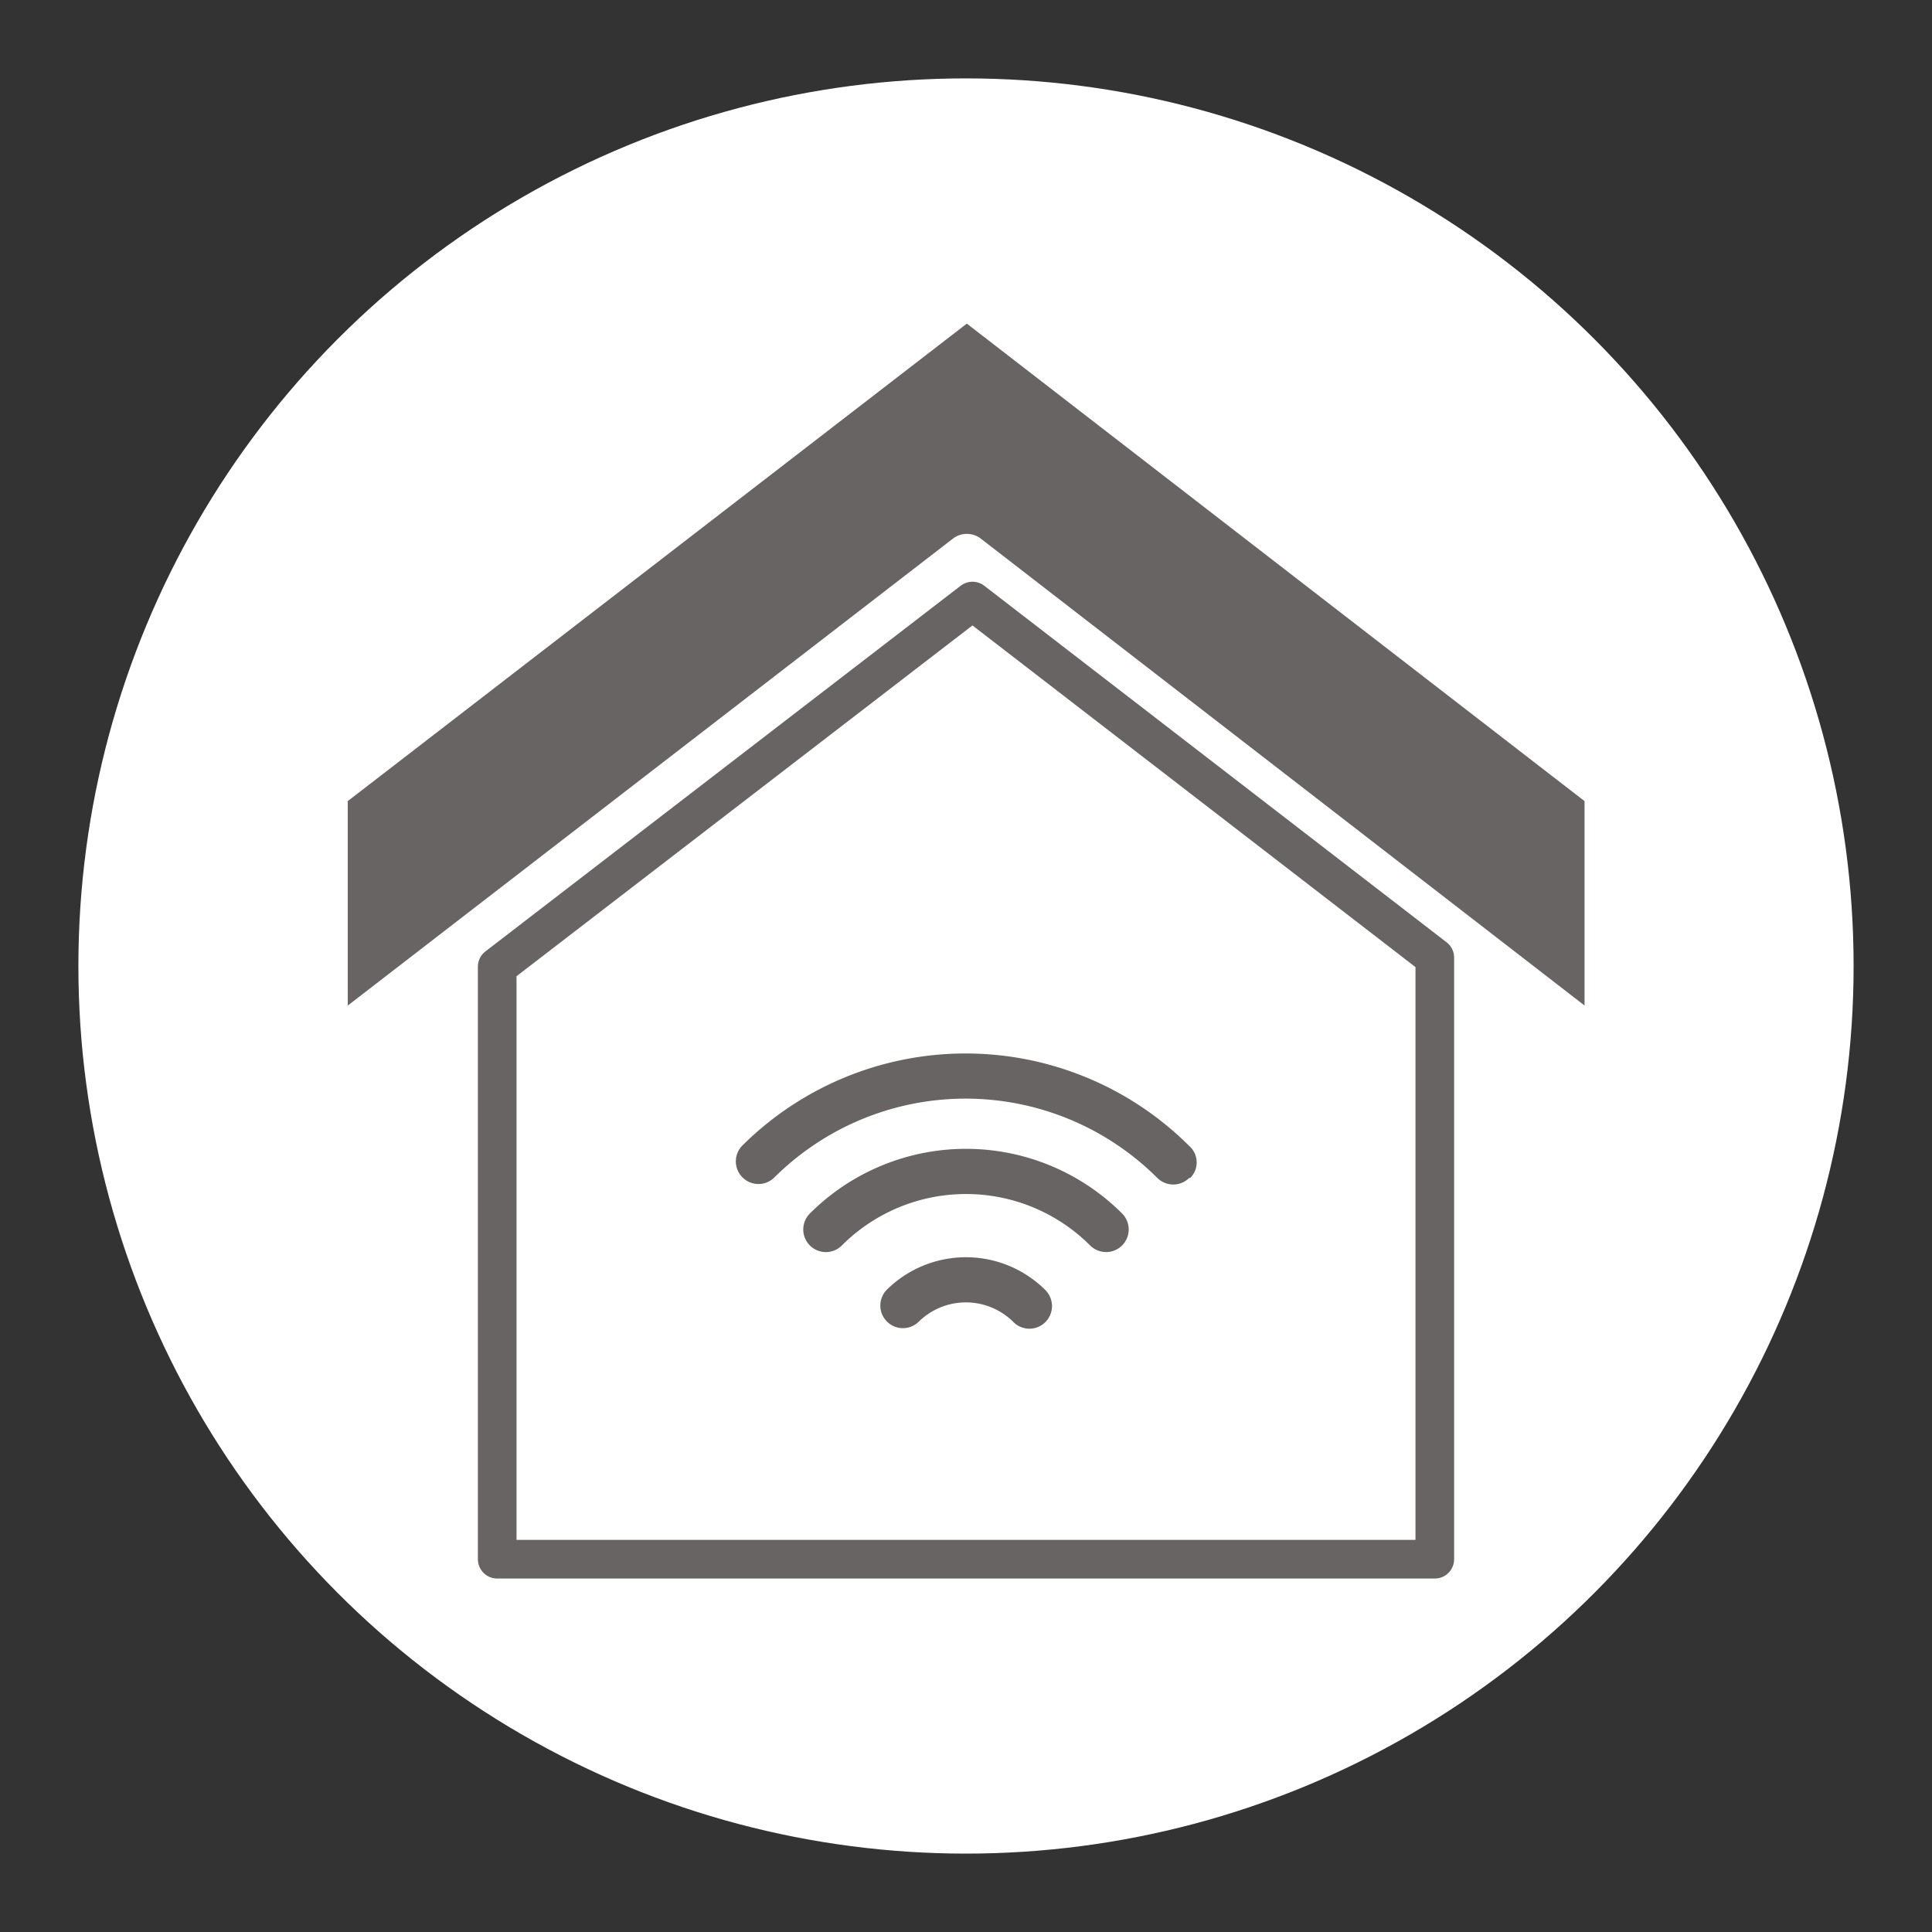 <?xml version="1.0" encoding="UTF-8" standalone="no"?>
<svg
   id="Calque_1"
   data-name="Calque 1"
   viewBox="0 0 400 400"
   version="1.1"
   xmlns="http://www.w3.org/2000/svg"
   xmlns:svg="http://www.w3.org/2000/svg">
  <rect x="0" y="0" width="400" height="400" fill="#333333" stroke="none"/>
  <defs
     id="defs1">
    <style
       id="style1">.cls-1{fill:#fff;}.cls-2{fill:none;stroke:#686464;stroke-linecap:round;stroke-linejoin:round;stroke-width:8px;}.cls-3{fill:#686464;}</style>
  </defs>
  <title
     id="title1">Plan de travail 2 copie 5b</title>
  <circle
     class="cls-1"
     cx="200"
     cy="200"
     r="183.77"
     id="circle1" />
  <polygon
     class="cls-2"
     points="297.06 198.26 201.34 124.44 102.94 200.15 102.94 322.82 297.06 322.82 297.06 198.26"
     id="polygon1" />
  <path
     class="cls-3"
     d="M216.44,273.72a4.68,4.68,0,0,1-6.62,0,13.92,13.92,0,0,0-19.68,0,4.68,4.68,0,0,1-6.61-6.62,23.3,23.3,0,0,1,32.91,0A4.7,4.7,0,0,1,216.44,273.72Z"
     id="path1" />
  <path
     class="cls-3"
     d="M232.32,257.86a4.7,4.7,0,0,1-6.62,0h0a36.33,36.33,0,0,0-51.4,0h0a4.68,4.68,0,0,1-6.62-6.62,45.71,45.71,0,0,1,64.64,0,4.7,4.7,0,0,1,0,6.62Z"
     id="path2" />
  <path
     class="cls-3"
     d="M246.22,243.87a4.68,4.68,0,0,1-6.62,0h0a56.19,56.19,0,0,0-79.37,0,4.68,4.68,0,0,1-6.62-6.61,65.56,65.56,0,0,1,92.61,0,4.54,4.54,0,0,1,.32,6.5A.28.28,0,0,1,246.22,243.87Z"
     id="path3" />
  <path
     class="cls-3"
     d="M203.06,111.51l125,96.67V165.86L200.17,67,72,165.86v42.33L197.3,111.51A4.74,4.74,0,0,1,203.06,111.51Z"
     id="path4"
     style="fill:#686464;fill-opacity:1" />
</svg>
